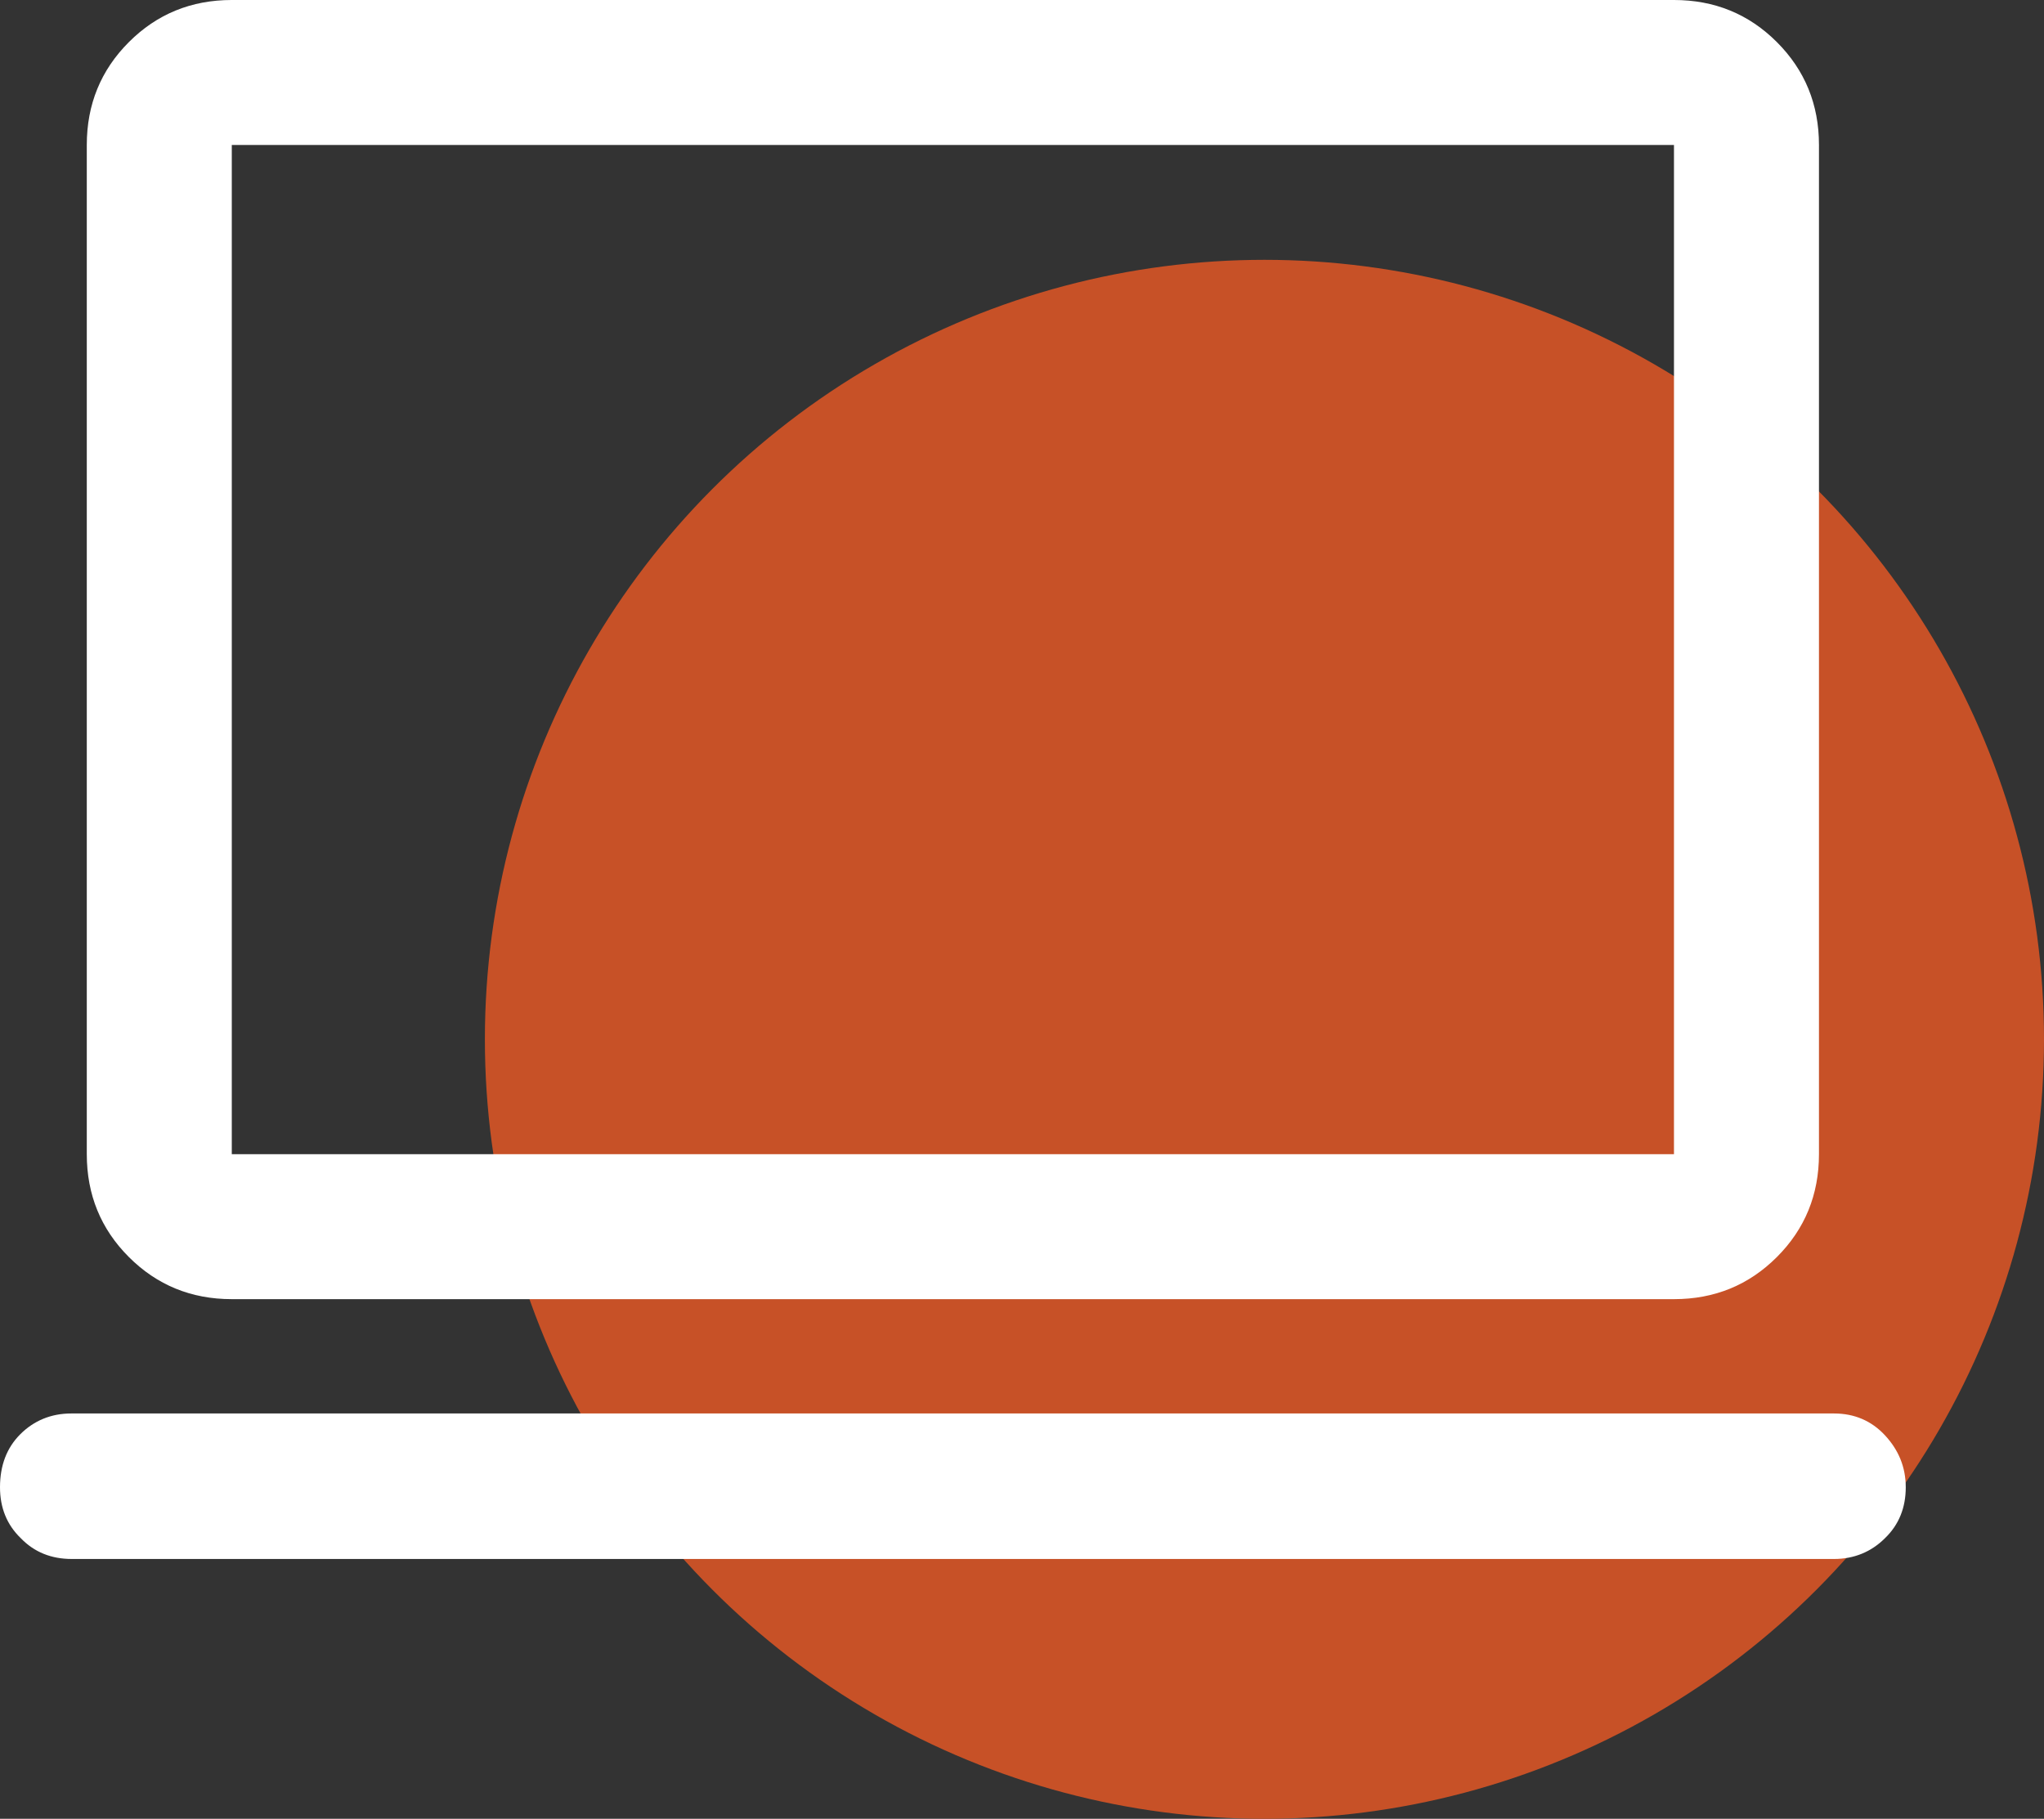 <?xml version="1.0" encoding="UTF-8"?><svg id="Layer_2" xmlns="http://www.w3.org/2000/svg" viewBox="0 0 39.33 35"><rect x="0" y="0" width="39.33" height="35" fill="#333333" stroke="none"/><defs><style>.cls-1{fill:#fff;}.cls-2{fill:#c75127;}</style></defs><g id="Reversed"><g id="laptop-rev"><circle class="cls-2" cx="24.33" cy="20" r="15"/><path class="cls-1" d="M4.46,25c-.78,0-1.44-.27-1.98-.81-.54-.54-.81-1.2-.81-1.98V2.79c0-.78,.27-1.44,.81-1.98,.54-.54,1.2-.81,1.98-.81h27.75c.78,0,1.44,.27,1.98,.81,.54,.54,.81,1.2,.81,1.98V22.21c0,.78-.27,1.44-.81,1.98-.54,.54-1.2,.81-1.98,.81H4.46Zm0-2.79h27.75V2.79H4.46V22.21Zm-3.08,7.79c-.39,0-.72-.13-.98-.4C.13,29.34,0,29.01,0,28.62c0-.42,.13-.76,.39-1.02,.26-.26,.59-.4,.98-.4H35.29c.39,0,.72,.14,.98,.42,.26,.28,.4,.61,.4,1s-.13,.72-.4,.98c-.26,.26-.59,.4-.98,.4H1.38Zm3.08-7.79v0Z"/></g></g></svg>